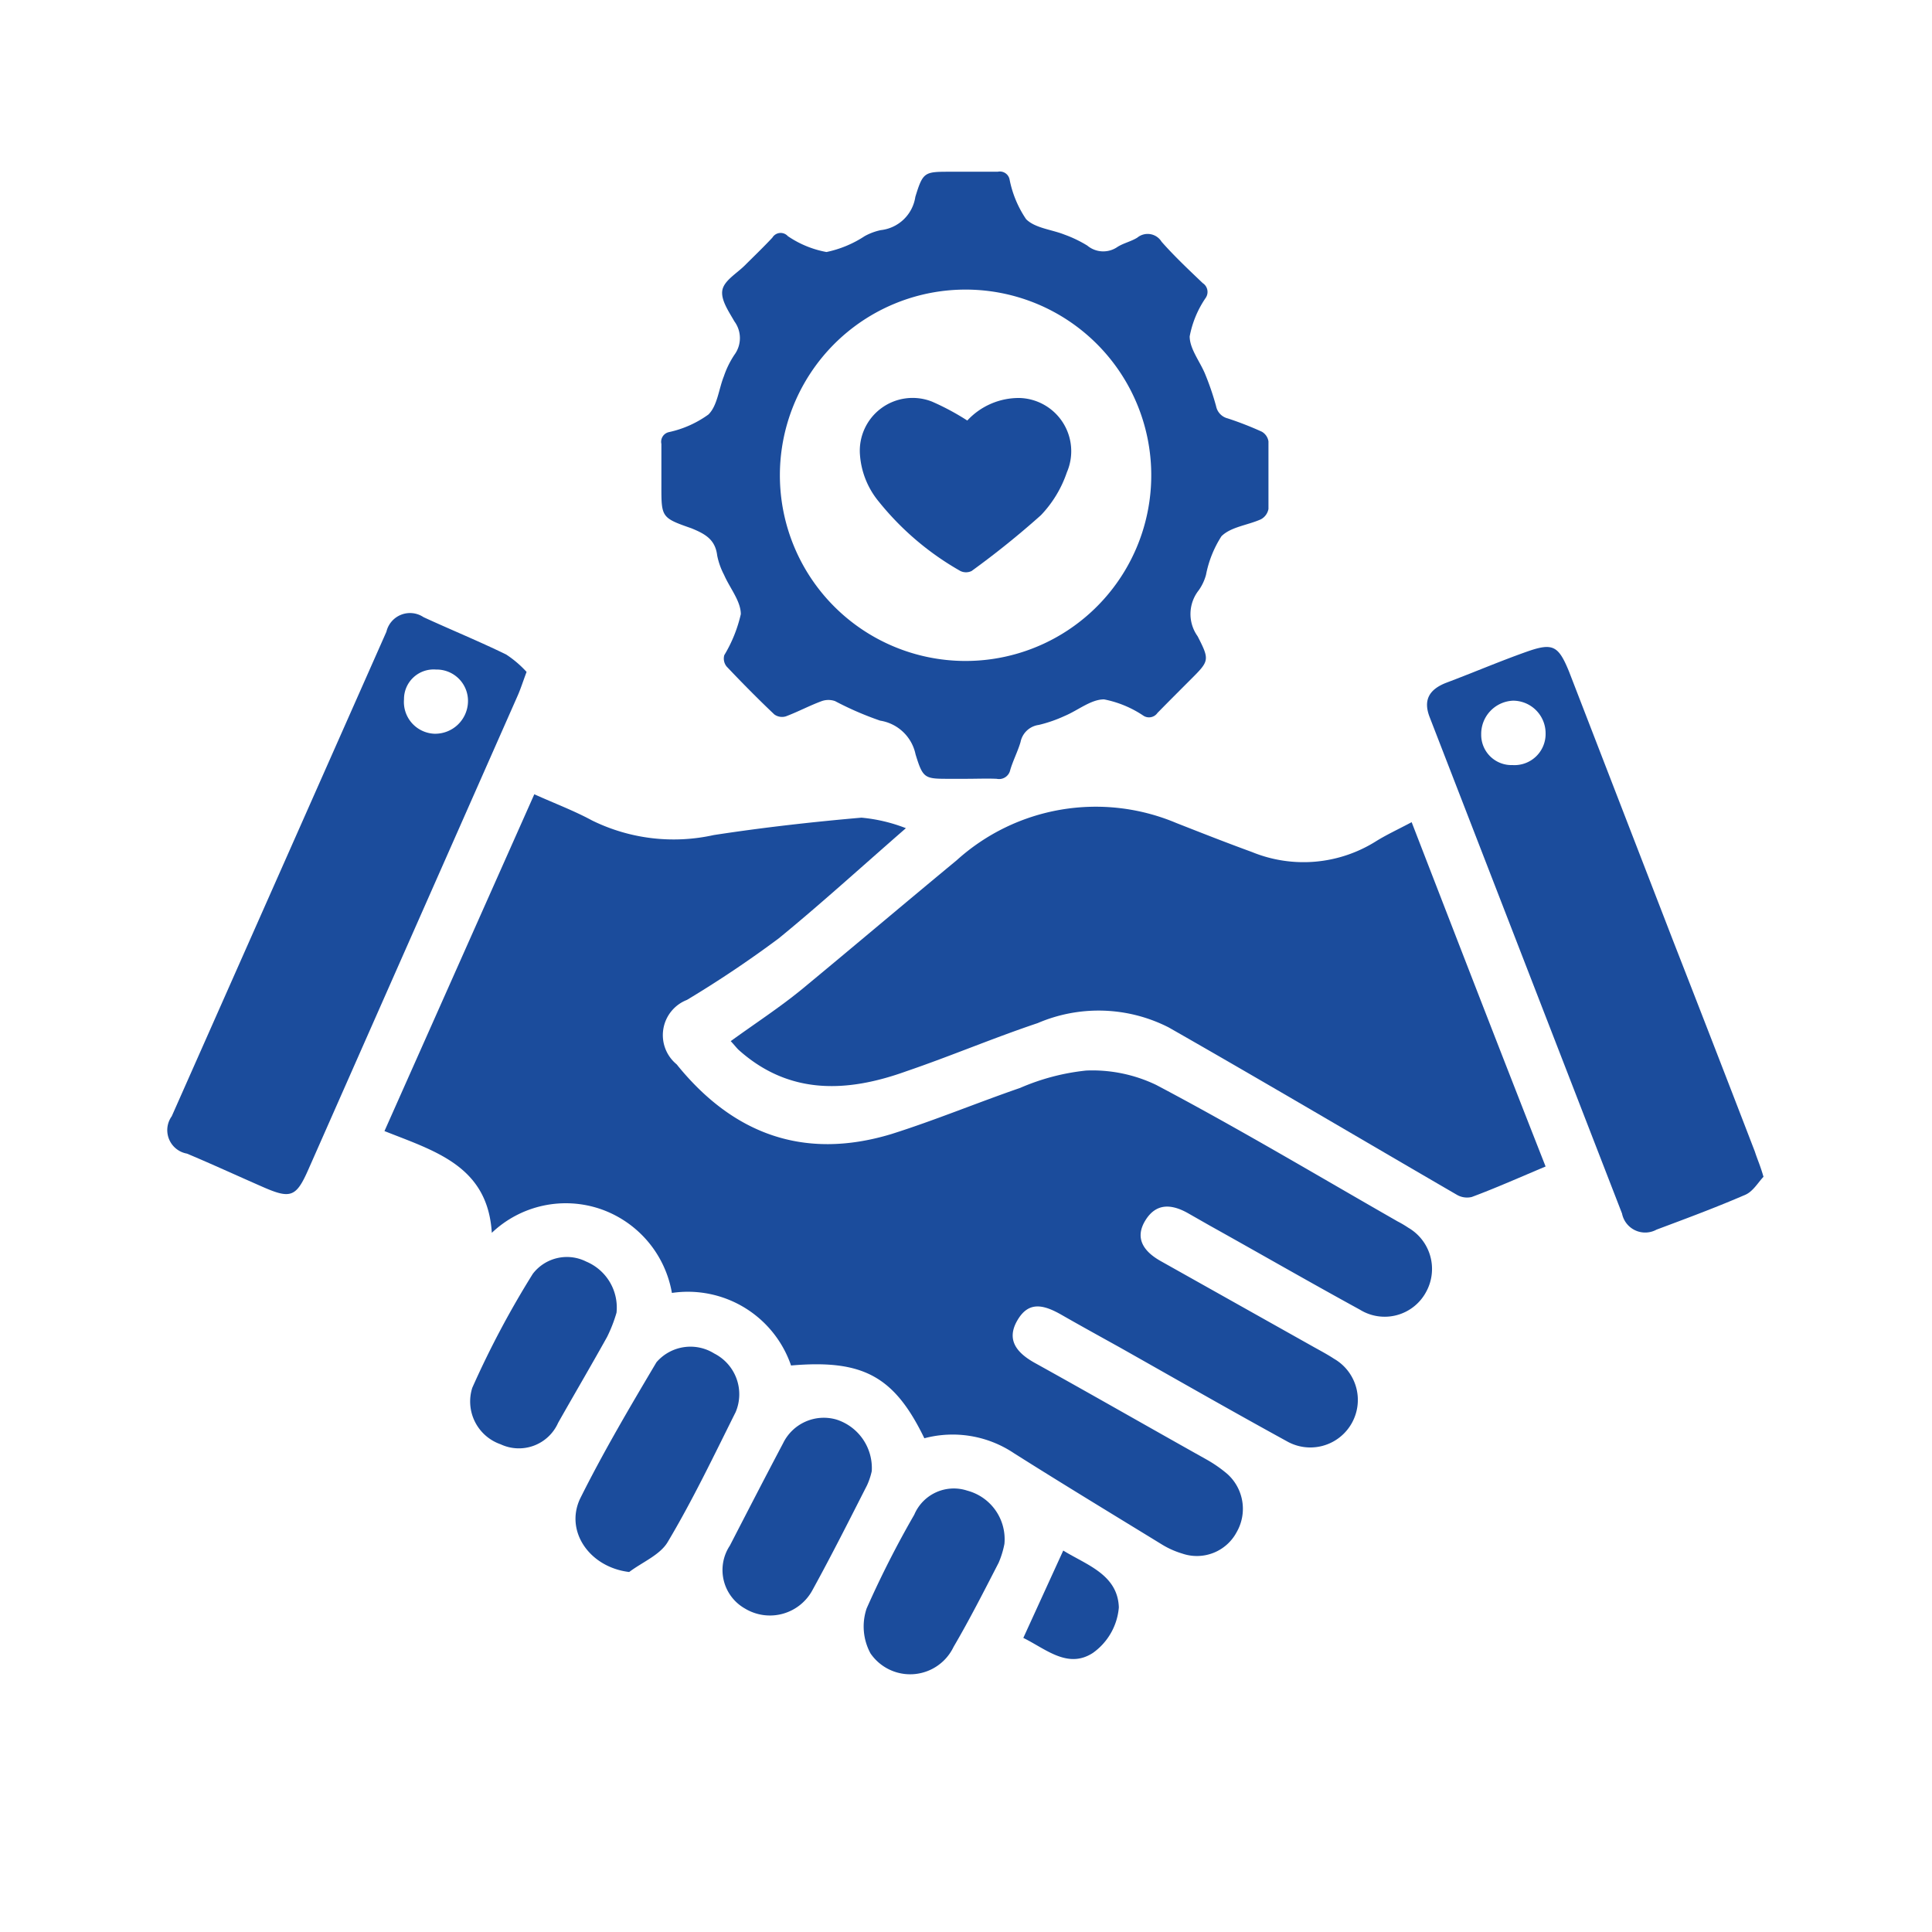 <svg xmlns="http://www.w3.org/2000/svg" viewBox="0 0 90 90"><defs><style>.cls-1{fill:none;}.cls-2{fill:#1b4c9c;}</style></defs><g id="&#x5716;&#x5C64;_2" data-name="&#x5716;&#x5C64; 2"><g id="&#x5716;&#x5C64;_1-2" data-name="&#x5716;&#x5C64; 1"><rect class="cls-1" width="90" height="90"></rect><path class="cls-2" d="M45,36.28h-.75c-1.18,0-1.25,0-1.6-1.14A2,2,0,0,0,41,33.57a14.81,14.81,0,0,1-2.1-.91.94.94,0,0,0-.62,0c-.57.21-1.11.5-1.67.71a.61.61,0,0,1-.54-.09c-.76-.72-1.5-1.47-2.22-2.23a.59.59,0,0,1-.11-.53,6.49,6.49,0,0,0,.77-1.91c0-.61-.51-1.21-.78-1.83a3.34,3.34,0,0,1-.32-.9c-.09-.74-.54-1-1.2-1.27-1.41-.49-1.4-.52-1.4-2,0-.65,0-1.29,0-1.93a.46.46,0,0,1,.35-.55A4.91,4.91,0,0,0,33,19.31c.42-.41.48-1.18.72-1.78a4.3,4.3,0,0,1,.49-1,1.31,1.31,0,0,0,0-1.56c-.26-.46-.64-1-.56-1.45s.67-.78,1.05-1.16.87-.85,1.28-1.29A.45.45,0,0,1,36.7,11a4.69,4.69,0,0,0,1.8.74A5.14,5.14,0,0,0,40.28,11a2.74,2.74,0,0,1,.75-.28,1.83,1.83,0,0,0,1.61-1.55C43,8,43.06,8,44.29,8c.73,0,1.46,0,2.19,0a.46.46,0,0,1,.55.36,5,5,0,0,0,.77,1.85c.42.42,1.19.48,1.79.72a5.75,5.75,0,0,1,1.06.51,1.16,1.16,0,0,0,1.41.06c.29-.18.63-.25.92-.43a.76.76,0,0,1,1.13.19c.6.68,1.26,1.3,1.92,1.93a.49.49,0,0,1,.14.68,4.71,4.71,0,0,0-.75,1.8c0,.59.49,1.18.73,1.78a12.72,12.72,0,0,1,.5,1.47.73.73,0,0,0,.54.57,15.38,15.38,0,0,1,1.59.62.63.63,0,0,1,.31.45q0,1.57,0,3.15a.69.69,0,0,1-.35.48c-.62.28-1.4.35-1.84.79a5.11,5.11,0,0,0-.72,1.8,2.27,2.27,0,0,1-.34.72,1.78,1.78,0,0,0-.05,2.14c.58,1.13.54,1.15-.36,2.05-.51.51-1,1-1.51,1.52a.48.48,0,0,1-.64.14,5,5,0,0,0-1.85-.77c-.61,0-1.21.51-1.83.77a6.42,6.42,0,0,1-1.21.42,1,1,0,0,0-.85.8c-.13.44-.35.86-.48,1.3a.53.53,0,0,1-.63.41C46,36.26,45.47,36.28,45,36.28Zm-.06-5.49a8.65,8.65,0,1,0-8.61-8.66A8.65,8.65,0,0,0,44.93,30.79Z"></path><path class="cls-2" d="M43.06,67c-1.4-2.89-2.86-3.68-6.21-3.39a5.08,5.08,0,0,0-5.55-3.38A5.05,5.05,0,0,0,28,56.33a5,5,0,0,0-5.09,1.1c-.19-3.11-2.63-3.8-5-4.74L24.89,37c.93.42,1.84.76,2.69,1.22a8.61,8.61,0,0,0,5.67.68c2.28-.35,4.58-.61,6.88-.81a7.57,7.57,0,0,1,2.07.49c-2.1,1.83-4,3.56-5.92,5.13A51.4,51.4,0,0,1,32,46.58a1.76,1.76,0,0,0-.48,3c2.62,3.25,5.93,4.48,10,3.25,2-.63,4-1.46,6-2.15a10.41,10.41,0,0,1,3.08-.81,6.87,6.87,0,0,1,3.26.67c3.79,2,7.51,4.22,11.25,6.36a4.85,4.85,0,0,1,.49.29,2.22,2.22,0,0,1,.83,3,2.19,2.19,0,0,1-3.08.82c-2.34-1.28-4.65-2.61-7-3.92l-1-.57c-.76-.43-1.49-.5-2,.34s-.05,1.45.71,1.88l7,3.93c.37.21.74.4,1.09.63a2.21,2.21,0,1,1-2.22,3.83c-2.61-1.43-5.19-2.91-7.78-4.37-.9-.5-1.81-1-2.7-1.51s-1.56-.62-2.07.28,0,1.49.79,1.94c2.67,1.48,5.32,3,8,4.5a6.14,6.14,0,0,1,1,.69,2.18,2.18,0,0,1,.44,2.71,2.1,2.1,0,0,1-2.54,1,4,4,0,0,1-.94-.42c-2.3-1.41-4.61-2.81-6.89-4.25A5.13,5.13,0,0,0,43.06,67Z"></path><path class="cls-2" d="M65.76,38.3C67.85,43.7,69.9,49,72,54.34c-1.19.5-2.31,1-3.44,1.42a.94.94,0,0,1-.69-.1c-4.48-2.6-8.94-5.24-13.43-7.8a7.19,7.19,0,0,0-6.1-.2c-2.06.69-4.06,1.54-6.11,2.24-2.77,1-5.47,1.12-7.83-1-.11-.11-.2-.23-.36-.4,1.13-.82,2.27-1.56,3.32-2.42,2.42-2,4.78-4,7.2-6A9.66,9.66,0,0,1,54.8,38.34c1.17.46,2.34.92,3.52,1.35a6.34,6.34,0,0,0,5.81-.52C64.62,38.87,65.14,38.63,65.76,38.3Z"></path><path class="cls-2" d="M82.15,54.82c-.24.25-.48.67-.83.83-1.36.59-2.76,1.11-4.15,1.63a1.1,1.1,0,0,1-1.61-.75Q71.09,45,66.6,33.41c-.32-.82,0-1.3.76-1.6,1.25-.47,2.49-1,3.73-1.44s1.5-.31,2,.91l4.86,12.57q1.91,4.89,3.8,9.8C81.86,54,82,54.29,82.15,54.82ZM72,34.16a1.52,1.52,0,0,0-1.51-1.52A1.55,1.55,0,0,0,69,34.21a1.41,1.41,0,0,0,1.46,1.43A1.45,1.45,0,0,0,72,34.16Z"></path><path class="cls-2" d="M24.53,31.3c-.19.51-.29.83-.43,1.14q-4.86,11-9.74,22.05c-.56,1.27-.82,1.37-2.1.81S9.9,54.24,8.71,53.74A1.11,1.11,0,0,1,8,52q5-11.28,10-22.57a1.13,1.13,0,0,1,1.73-.68c1.28.59,2.58,1.12,3.85,1.74A5,5,0,0,1,24.53,31.3ZM21.8,32.71a1.46,1.46,0,0,0-1.49-1.52,1.38,1.38,0,0,0-1.49,1.39,1.48,1.48,0,0,0,1.41,1.6A1.53,1.53,0,0,0,21.8,32.71Z"></path><path class="cls-2" d="M29.31,73.23c-1.84-.22-3-1.89-2.29-3.41,1.08-2.17,2.32-4.27,3.56-6.36a2.09,2.09,0,0,1,2.69-.41,2.13,2.13,0,0,1,1,2.73c-1,2-2,4.1-3.17,6.06C30.74,72.44,29.92,72.77,29.31,73.23Z"></path><path class="cls-2" d="M40.61,68.53a3.24,3.24,0,0,1-.22.66c-.83,1.63-1.65,3.26-2.53,4.86a2.25,2.25,0,0,1-3.16.88A2.06,2.06,0,0,1,34,72c.82-1.59,1.64-3.18,2.48-4.77a2.11,2.11,0,0,1,2.49-1.1A2.37,2.37,0,0,1,40.61,68.53Z"></path><path class="cls-2" d="M28.72,61.15a6.79,6.79,0,0,1-.44,1.13c-.74,1.33-1.51,2.64-2.28,4a2,2,0,0,1-2.68,1A2.11,2.11,0,0,1,22,64.65a42.82,42.82,0,0,1,2.82-5.31,2,2,0,0,1,2.49-.57A2.32,2.32,0,0,1,28.72,61.15Z"></path><path class="cls-2" d="M46.79,71.92a4.25,4.25,0,0,1-.27.88c-.68,1.32-1.35,2.64-2.1,3.92a2.24,2.24,0,0,1-3.87.3,2.63,2.63,0,0,1-.18-2.09,46,46,0,0,1,2.22-4.37,2,2,0,0,1,2.47-1.12A2.34,2.34,0,0,1,46.79,71.92Z"></path><path class="cls-2" d="M47.67,76.3l1.86-4.07c1.06.66,2.54,1.11,2.59,2.65A2.89,2.89,0,0,1,50.91,77C49.74,77.76,48.71,76.81,47.67,76.3Z"></path><path class="cls-2" d="M45.06,19.59a3.27,3.27,0,0,1,2.44-1.05A2.48,2.48,0,0,1,49.7,22,5.4,5.4,0,0,1,48.49,24a40.35,40.35,0,0,1-3.23,2.6.6.6,0,0,1-.52,0,13.23,13.23,0,0,1-3.8-3.23,3.85,3.85,0,0,1-.88-2.19,2.46,2.46,0,0,1,3.36-2.47A11.62,11.62,0,0,1,45.06,19.59Z"></path></g></g></svg>